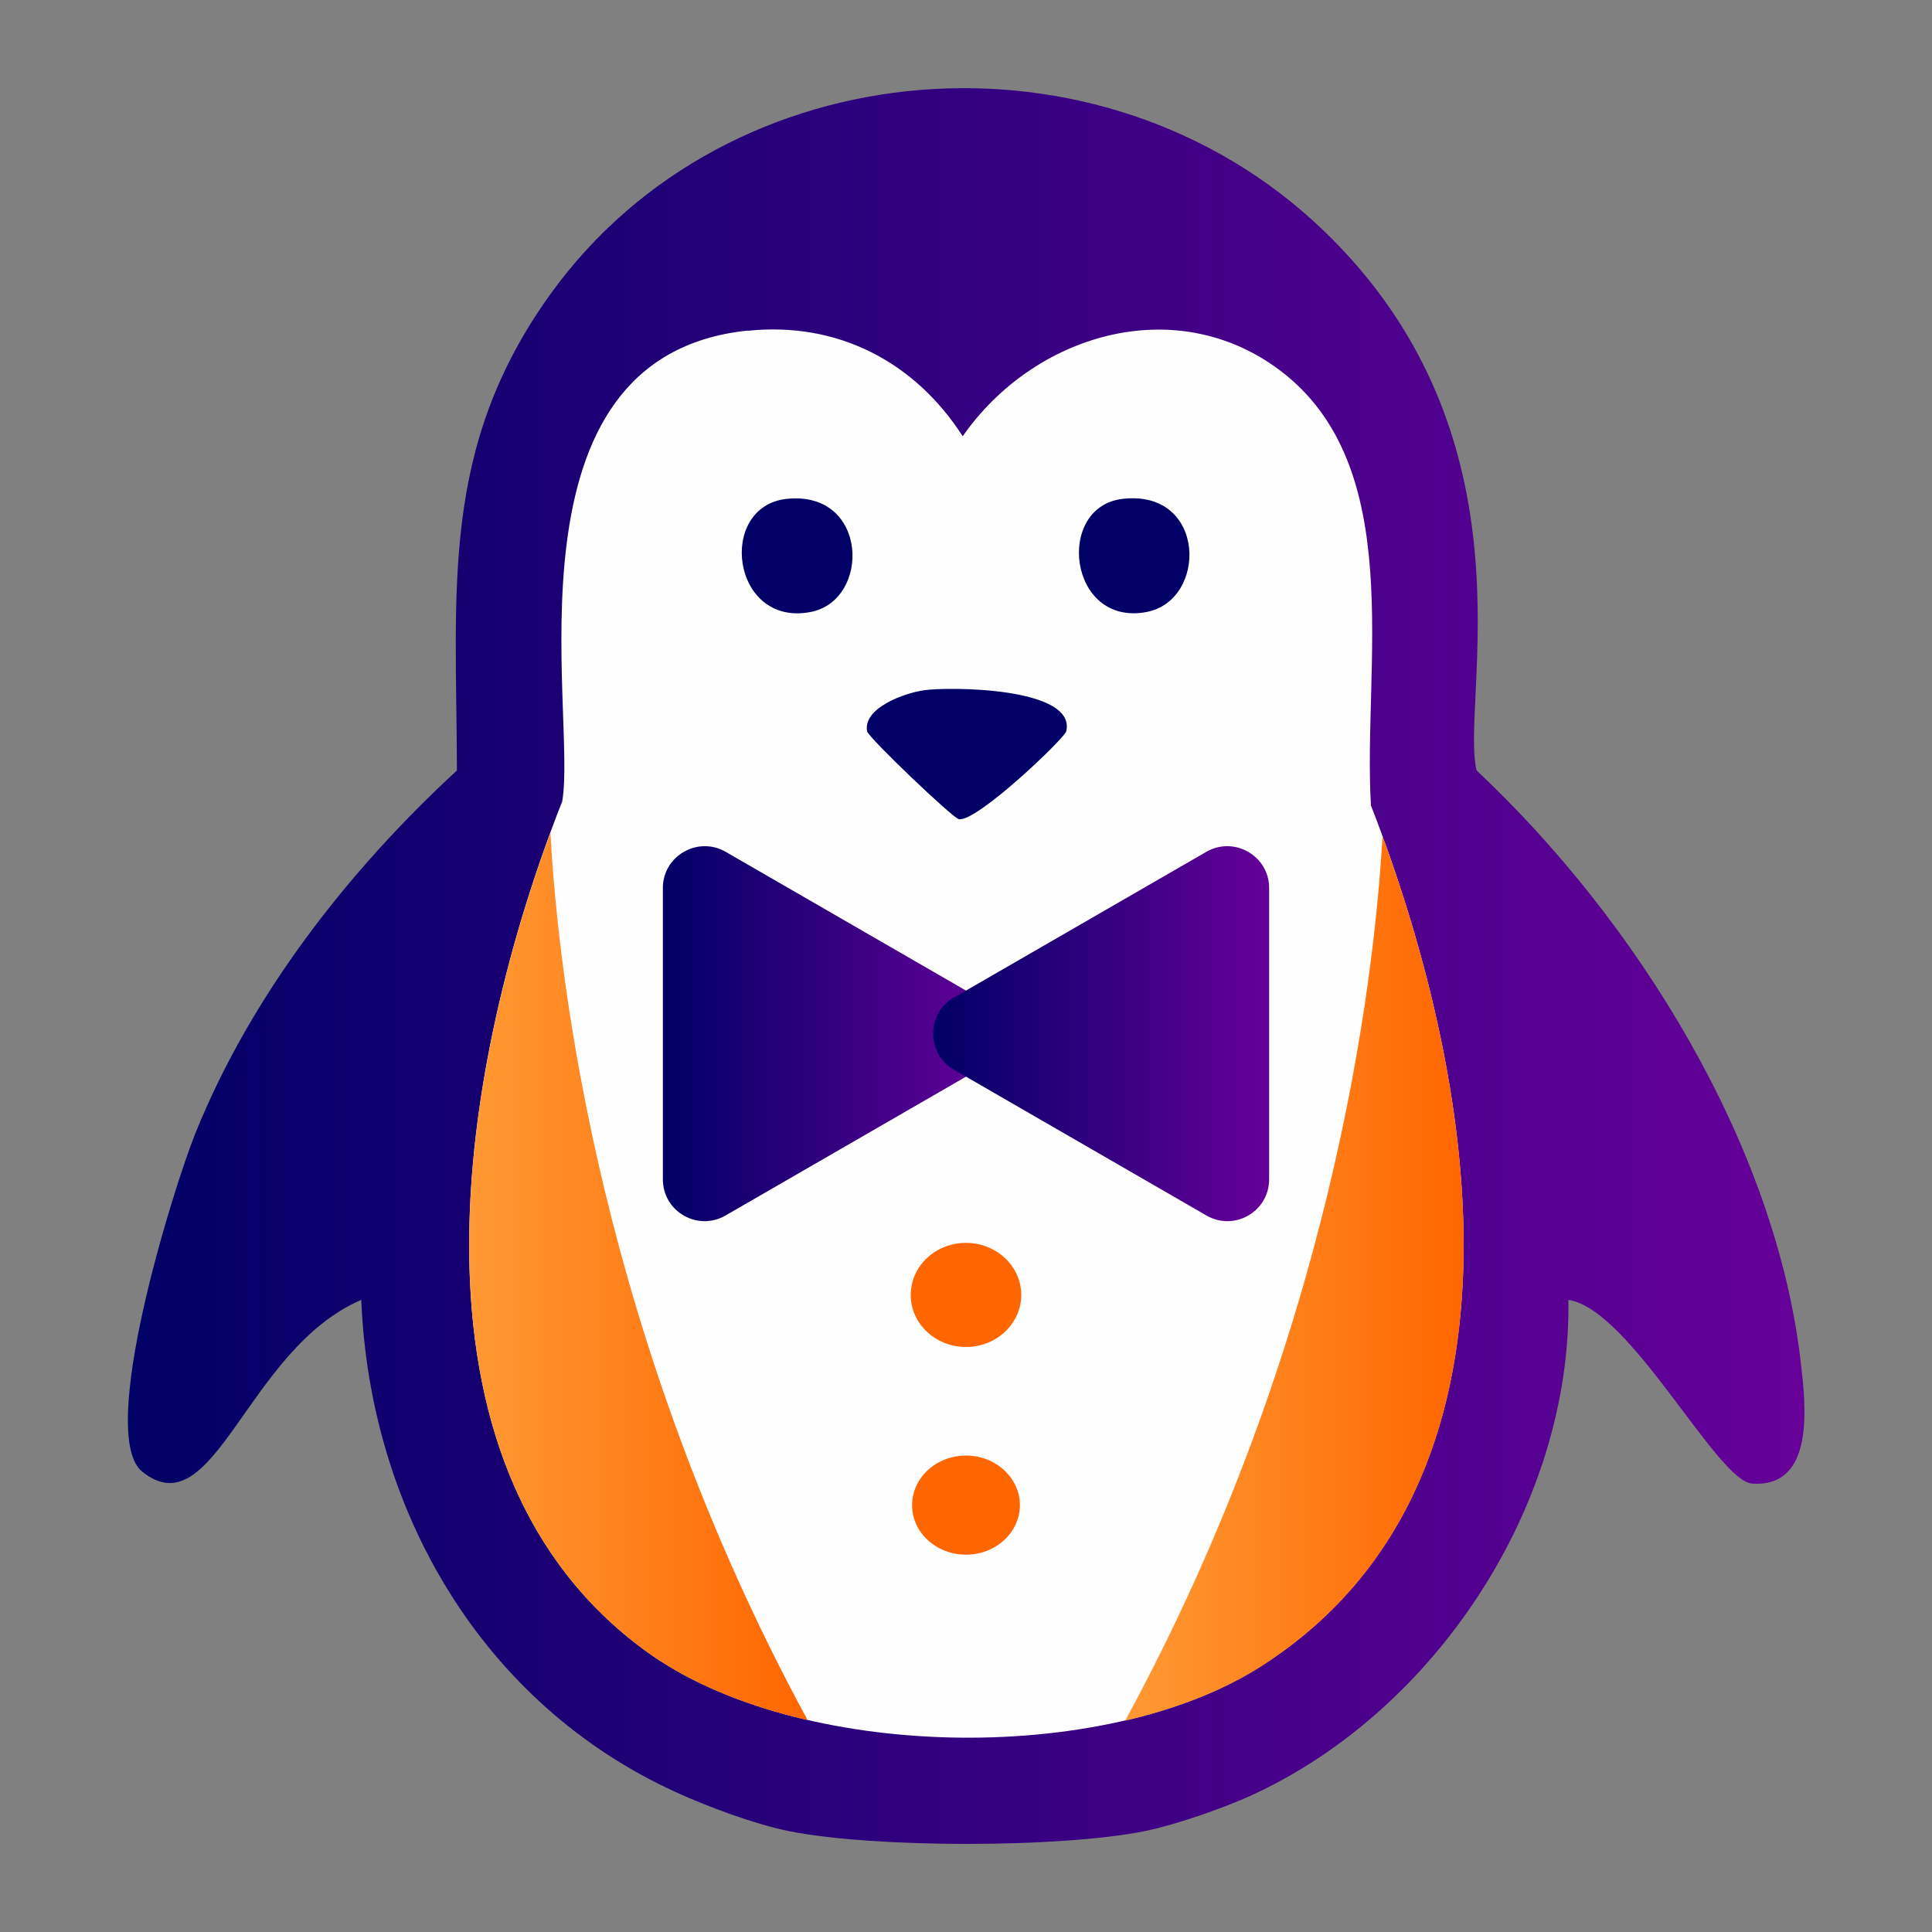<?xml version="1.0" encoding="utf-8"?>
<svg xmlns="http://www.w3.org/2000/svg" fill="none" height="100" viewBox="0 0 100 100" width="100">
<rect x="0" y="0" width="100" height="100" fill="#808080" stroke="none"/>
<path d="M64.7 92.96C63.24 93.62 60.79 94.47 59.24 94.78C54.84 95.66 45.24 95.66 40.84 94.78C39.06 94.42 36.64 93.52 34.98 92.76C24.93 88.18 19.14 78.15 18.7 67.28C12.75 69.84 11.11 79.16 7.37 76.18C4.98 74.28 8.96 61.54 10.1 58.69C12.98 51.53 18.02 45.07 23.65 39.88C23.63 30.51 22.75 23.19 28.5 15.21C37.7 2.45 56.99 0.94 68.44 11.87C79.73 22.65 75.54 36.34 76.43 39.88C84.66 47.61 91.94 59.21 93.22 70.62C93.45 72.65 93.98 77.02 90.69 76.79C88.86 76.66 84.4 67.77 81.18 67.28C81.34 77.9 74.3 88.6 64.7 92.96Z" fill="url(#paint0_linear_400_2095)"/>
<path d="M38.71 17.12C43.34 16.64 47.34 18.71 49.83 22.58C53.49 17.32 60.79 15.1 66.21 19.14C72.87 24.11 70.53 34.45 70.96 41.69C76.4 55.67 80.18 76.77 65.2 86.28C57.11 91.42 41.27 91.15 33.45 85.47C20.06 75.74 23.85 54.77 29.1 41.48C29.89 37.01 25.73 18.44 38.71 17.11V17.12Z" fill="#FEFEFE"/>
<path d="M47.81 35.73C49.04 35.54 55.71 35.55 55.19 37.85C55.11 38.21 50.55 42.57 49.63 42.4C49.31 42.34 44.94 38.17 44.88 37.85C44.66 36.63 46.84 35.87 47.81 35.73Z" fill="#000066"/>
<path d="M40.73 25.82C44.96 25.38 45.09 31.09 41.94 31.68C37.85 32.45 37.1 26.2 40.73 25.82Z" fill="#000066"/>
<path d="M58.12 25.82C62.45 25.33 62.52 31.09 59.33 31.68C55.29 32.43 54.6 26.21 58.12 25.82Z" fill="#000066"/>
<path d="M50.62 51.63L37.56 44.09C36.12 43.26 34.31 44.3 34.31 45.96V61.04C34.31 62.71 36.11 63.75 37.56 62.91L50.62 55.37C52.06 54.54 52.06 52.45 50.62 51.62V51.63Z" fill="url(#paint1_linear_400_2095)"/>
<path d="M49.38 51.63L62.44 44.09C63.88 43.26 65.69 44.3 65.69 45.96V61.04C65.69 62.71 63.89 63.75 62.44 62.91L49.38 55.37C47.94 54.54 47.94 52.45 49.38 51.62V51.63Z" fill="url(#paint2_linear_400_2095)"/>
<path d="M47.21 77.92C47.21 79.33 48.47 80.47 50 80.47C51.53 80.47 52.78 79.33 52.79 77.92C52.8 76.51 51.55 75.34 50 75.34C48.45 75.34 47.2 76.5 47.21 77.92Z" fill="#FF6600"/>
<path d="M47.14 67.04C47.14 68.52 48.43 69.72 50 69.72C51.57 69.72 52.85 68.52 52.86 67.04C52.87 65.56 51.59 64.33 50 64.33C48.41 64.33 47.13 65.55 47.14 67.04Z" fill="#FF6600"/>
<path d="M71.56 43.28C71.12 50.99 68.91 69.45 58.24 89.06C60.86 88.45 63.25 87.53 65.2 86.3C79.63 77.14 76.66 57.23 71.56 43.29V43.28Z" fill="url(#paint3_linear_400_2095)"/>
<path d="M28.49 43.1C23.58 56.42 20.59 76.14 33.45 85.48C35.7 87.11 38.61 88.3 41.8 89.03C31.06 69.27 28.9 50.68 28.49 43.09V43.1Z" fill="url(#paint4_linear_400_2095)"/>
<defs>
<linearGradient gradientUnits="userSpaceOnUse" id="paint0_linear_400_2095" x1="6.61" x2="93.39" y1="50" y2="50">
<stop stop-color="#000066"/>
<stop offset="1" stop-color="#660099"/>
</linearGradient>
<linearGradient gradientUnits="userSpaceOnUse" id="paint1_linear_400_2095" x1="34.31" x2="51.7" y1="53.51" y2="53.51">
<stop stop-color="#000066"/>
<stop offset="1" stop-color="#660099"/>
</linearGradient>
<linearGradient gradientUnits="userSpaceOnUse" id="paint2_linear_400_2095" x1="48.3" x2="65.69" y1="53.51" y2="53.51">
<stop stop-color="#000066"/>
<stop offset="1" stop-color="#660099"/>
</linearGradient>
<linearGradient gradientUnits="userSpaceOnUse" id="paint3_linear_400_2095" x1="58.24" x2="75.76" y1="66.17" y2="66.17">
<stop stop-color="#FF9933"/>
<stop offset="1" stop-color="#FF6600"/>
</linearGradient>
<linearGradient gradientUnits="userSpaceOnUse" id="paint4_linear_400_2095" x1="24.29" x2="41.81" y1="66.07" y2="66.07">
<stop stop-color="#FF9933"/>
<stop offset="1" stop-color="#FF6600"/>
</linearGradient>
</defs>
</svg>